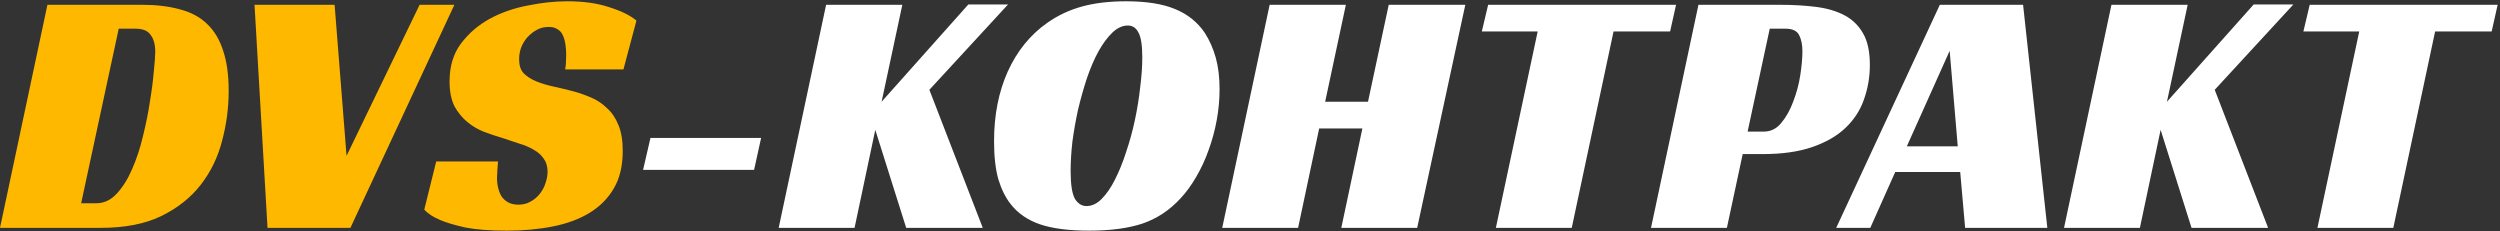 <?xml version="1.0" encoding="UTF-8"?> <svg xmlns="http://www.w3.org/2000/svg" width="790" height="73" viewBox="0 0 790 73" fill="none"><rect x="0" y="0" width="790" height="73" fill="#333333" stroke="none"/> <path d="M0 72L14.985 1.515H44.844C49.432 1.515 53.428 1.996 56.832 2.958C60.31 3.846 63.159 5.363 65.379 7.509C67.673 9.655 69.375 12.467 70.485 15.945C71.669 19.423 72.261 23.678 72.261 28.71C72.261 34.112 71.558 39.403 70.152 44.583C68.82 49.763 66.563 54.388 63.381 58.458C60.199 62.528 56.018 65.821 50.838 68.337C45.732 70.779 39.405 72 31.857 72H0ZM30.414 64.23C32.856 64.23 35.002 63.231 36.852 61.233C38.776 59.161 40.404 56.571 41.736 53.463C43.142 50.281 44.289 46.803 45.177 43.029C46.139 39.181 46.879 35.481 47.397 31.929C47.989 28.377 48.396 25.195 48.618 22.383C48.914 19.571 49.062 17.573 49.062 16.389C49.062 14.095 48.581 12.319 47.619 11.061C46.731 9.729 45.14 9.063 42.846 9.063H37.518L25.641 64.23H30.414ZM80.428 1.515H105.736L109.51 49.245L132.598 1.515H143.587L110.731 72H84.535L80.428 1.515ZM178.582 21.939C178.804 20.829 178.915 19.312 178.915 17.388C178.915 16.278 178.841 15.205 178.693 14.169C178.545 13.059 178.286 12.097 177.916 11.283C177.546 10.395 176.991 9.729 176.251 9.285C175.511 8.767 174.549 8.508 173.365 8.508C172.033 8.508 170.812 8.804 169.702 9.396C168.592 9.988 167.593 10.765 166.705 11.727C165.891 12.615 165.225 13.688 164.707 14.946C164.263 16.13 164.041 17.388 164.041 18.72C164.041 20.644 164.522 22.124 165.484 23.16C166.52 24.196 167.852 25.047 169.48 25.713C171.108 26.379 172.958 26.934 175.03 27.378C177.102 27.822 179.248 28.34 181.468 28.932C183.318 29.45 185.168 30.116 187.018 30.93C188.868 31.744 190.496 32.854 191.902 34.26C193.382 35.592 194.566 37.368 195.454 39.588C196.342 41.734 196.786 44.435 196.786 47.691C196.786 52.353 195.861 56.275 194.011 59.457C192.161 62.639 189.608 65.229 186.352 67.227C183.096 69.225 179.211 70.668 174.697 71.556C170.257 72.444 165.41 72.888 160.156 72.888C154.828 72.888 150.462 72.555 147.058 71.889C143.728 71.149 141.101 70.372 139.177 69.558C136.883 68.596 135.181 67.486 134.071 66.228L137.845 51.021H157.381C157.307 51.687 157.233 52.612 157.159 53.796C157.085 54.906 157.048 55.794 157.048 56.46C157.048 57.348 157.159 58.273 157.381 59.235C157.603 60.197 157.936 61.085 158.38 61.899C158.898 62.713 159.601 63.379 160.489 63.897C161.377 64.415 162.487 64.674 163.819 64.674C165.299 64.674 166.594 64.341 167.704 63.675C168.888 63.009 169.85 62.195 170.59 61.233C171.404 60.197 171.996 59.087 172.366 57.903C172.81 56.645 173.032 55.424 173.032 54.24C173.032 52.612 172.625 51.243 171.811 50.133C171.071 49.023 170.035 48.098 168.703 47.358C167.371 46.544 165.817 45.878 164.041 45.36C162.339 44.768 160.563 44.176 158.713 43.584C156.937 43.066 155.05 42.437 153.052 41.697C151.128 40.957 149.352 39.921 147.724 38.589C146.096 37.257 144.727 35.592 143.617 33.594C142.581 31.522 142.063 28.895 142.063 25.713C142.063 20.977 143.247 17.018 145.615 13.836C148.057 10.58 151.091 7.953 154.717 5.955C158.417 3.957 162.45 2.551 166.816 1.737C171.182 0.849 175.326 0.405 179.248 0.405C184.428 0.405 188.868 1.034 192.568 2.292C196.342 3.476 199.191 4.882 201.115 6.51L197.008 21.939H178.582Z" fill="#FFB800"></path> <path d="M205.545 43.584H240.51L238.29 53.685H203.214L205.545 43.584ZM278.587 32.151L306.004 1.404H318.547L293.683 28.377L310.555 72H286.357L276.589 41.031L270.04 72H246.064L261.049 1.515H285.136L278.587 32.151ZM355.857 0.405C362.221 0.405 367.364 1.219 371.286 2.847C375.282 4.475 378.427 6.991 380.721 10.395C382.201 12.689 383.348 15.279 384.162 18.165C384.976 21.051 385.383 24.381 385.383 28.155C385.383 31.411 385.087 34.667 384.495 37.923C383.903 41.179 383.052 44.324 381.942 47.358C380.906 50.318 379.611 53.13 378.057 55.794C376.577 58.384 374.912 60.678 373.062 62.676C369.584 66.45 365.551 69.114 360.963 70.668C356.449 72.148 350.862 72.888 344.202 72.888C337.764 72.888 332.584 72.222 328.662 70.89C324.74 69.558 321.632 67.412 319.338 64.452C317.71 62.38 316.415 59.753 315.453 56.571C314.565 53.389 314.121 49.393 314.121 44.583C314.121 36.369 315.564 29.043 318.45 22.605C321.41 16.093 325.591 10.95 330.993 7.176C334.249 4.882 337.875 3.18 341.871 2.07C345.867 0.96 350.529 0.405 355.857 0.405ZM343.314 65.118C345.016 65.118 346.607 64.378 348.087 62.898C349.641 61.344 351.047 59.309 352.305 56.793C353.637 54.203 354.821 51.28 355.857 48.024C356.967 44.768 357.892 41.401 358.632 37.923C359.372 34.445 359.927 31.004 360.297 27.6C360.741 24.122 360.963 20.977 360.963 18.165C360.963 14.317 360.556 11.69 359.742 10.284C359.002 8.804 357.892 8.064 356.412 8.064C354.71 8.064 353.082 8.804 351.528 10.284C349.974 11.764 348.494 13.762 347.088 16.278C345.756 18.72 344.535 21.569 343.425 24.825C342.389 28.007 341.464 31.3 340.65 34.704C339.91 38.108 339.318 41.475 338.874 44.805C338.504 48.135 338.319 51.206 338.319 54.018C338.319 58.236 338.763 61.159 339.651 62.787C340.613 64.341 341.834 65.118 343.314 65.118ZM447.829 72H423.853L430.513 40.587H416.86L410.2 72H386.224L401.209 1.515H425.296L418.747 32.151H432.289L438.838 1.515H463.036L447.829 72ZM527.75 9.951H509.879L496.67 72H472.694L485.903 9.951H468.254L470.252 1.515H529.637L527.75 9.951ZM557.353 41.586C559.573 41.586 561.423 40.661 562.903 38.811C564.457 36.961 565.715 34.704 566.677 32.04C567.713 29.376 568.453 26.601 568.897 23.715C569.341 20.829 569.563 18.313 569.563 16.167C569.563 14.169 569.23 12.504 568.564 11.172C567.898 9.766 566.455 9.063 564.235 9.063H559.24L552.247 41.586H557.353ZM550.693 48.69L545.698 72H521.722L536.707 1.515H562.348C566.566 1.515 570.414 1.737 573.892 2.181C577.37 2.625 580.367 3.513 582.883 4.845C585.399 6.177 587.36 8.101 588.766 10.617C590.172 13.059 590.875 16.352 590.875 20.496C590.875 24.344 590.246 28.007 588.988 31.485C587.804 34.889 585.843 37.886 583.105 40.476C580.441 42.992 576.963 44.99 572.671 46.47C568.379 47.95 563.162 48.69 557.02 48.69H550.693ZM646.954 72H620.98L619.426 54.351H598.891L591.01 72H580.243L612.988 1.515H639.295L646.954 72ZM602.554 46.248H618.649L616.096 16.056L602.554 46.248ZM684.756 32.151L712.173 1.404H724.716L699.852 28.377L716.724 72H692.526L682.758 41.031L676.209 72H652.233L667.218 1.515H691.305L684.756 32.151ZM787.365 9.951H769.494L756.285 72H732.309L745.518 9.951H727.869L729.867 1.515H789.252L787.365 9.951Z" fill="white"></path> </svg> 